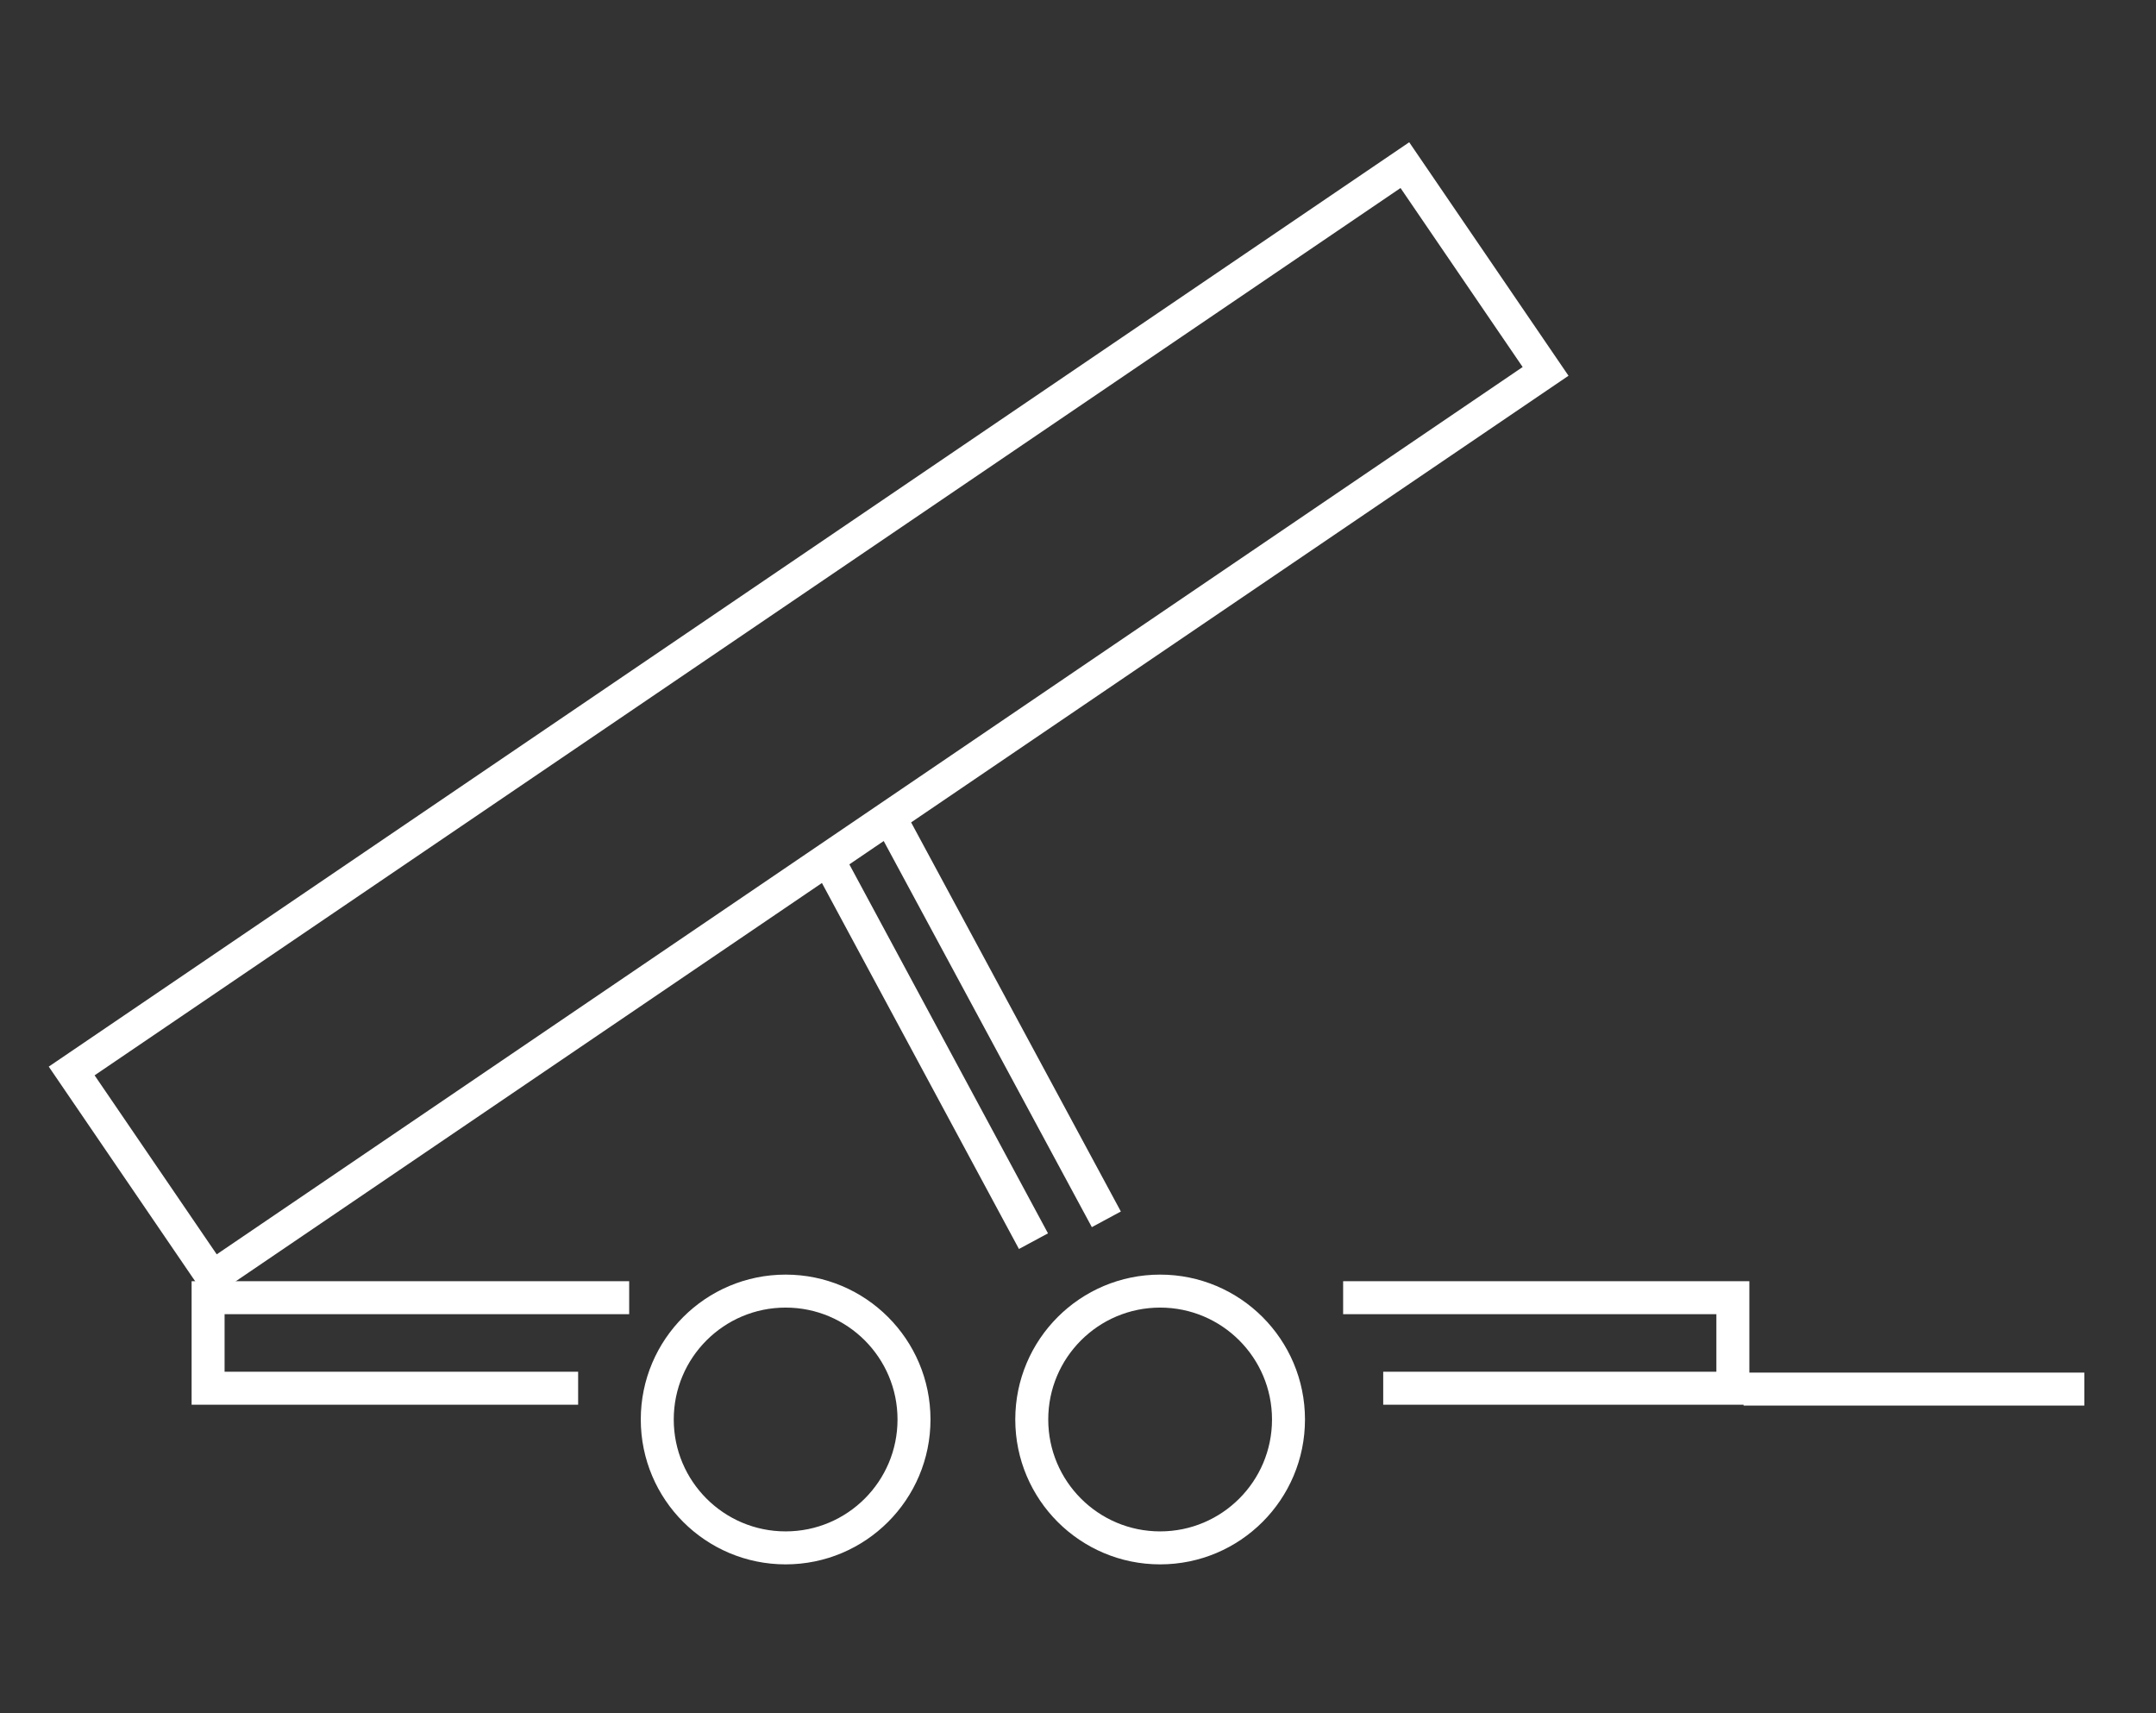 <svg id="Livello_1" data-name="Livello 1" xmlns="http://www.w3.org/2000/svg" viewBox="0 0 251.76 200"><rect x="0" y="0" width="251.76" height="200" fill="#333333" stroke="none"/><defs><style>.cls-1{fill:none;stroke:#fff;stroke-miterlimit:10;stroke-width:3.85px;}</style></defs><polyline class="cls-1" points="156.84 151.51 202.35 151.51 202.35 162.08 161.52 162.08"/><polyline class="cls-1" points="67.51 162.08 24.3 162.08 24.3 151.51 73.47 151.51"/><line class="cls-1" x1="243.39" y1="162.18" x2="203.6" y2="162.18"/><circle class="cls-1" cx="91.74" cy="165.73" r="14.99"/><circle class="cls-1" cx="135.47" cy="165.73" r="14.99"/><line class="cls-1" x1="120.68" y1="144.91" x2="96.86" y2="100.67"/><line class="cls-1" x1="129.19" y1="142.36" x2="104.31" y2="96.21"/><polygon class="cls-1" points="180.48 43.36 24.8 149.12 8.37 125.04 164.05 19.28 180.48 43.36"/></svg>